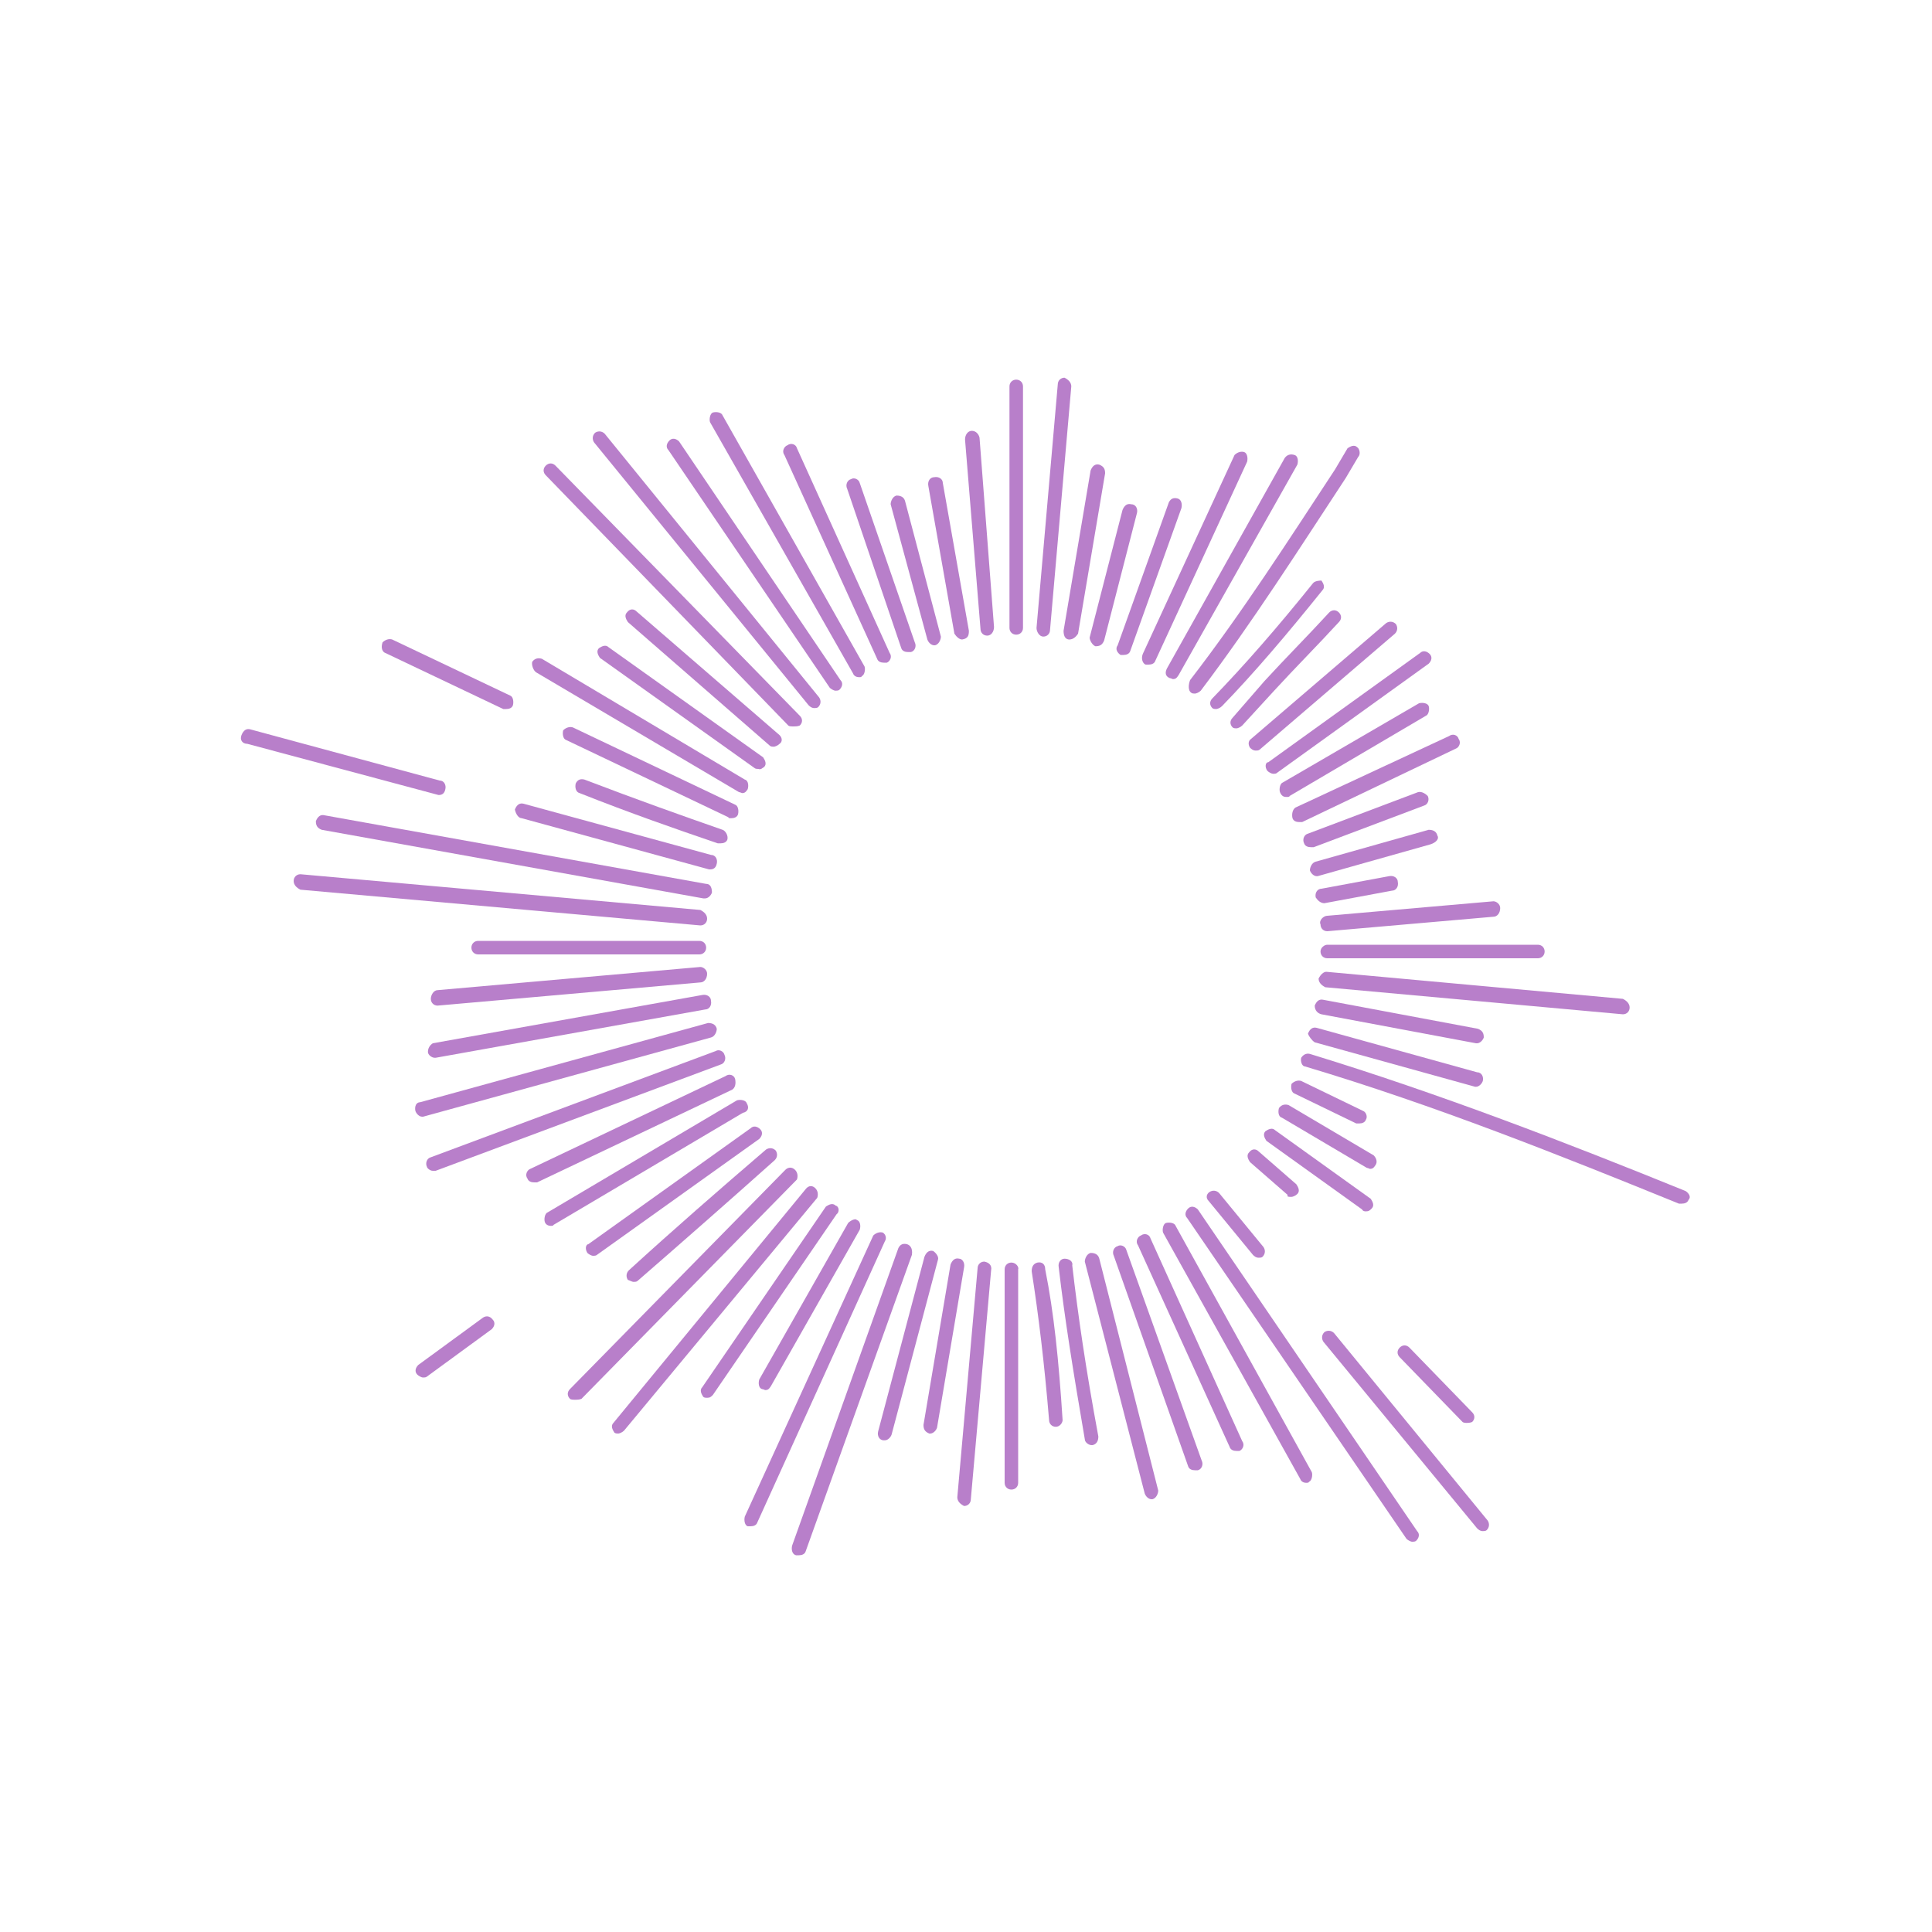 <svg data-bbox="24.937 39.1 149.987 121.9" viewBox="0 0 200 200" xmlns="http://www.w3.org/2000/svg" data-type="color">
    <g>
        <path d="M96 66.2c.1.3.4.6.7.6h.1c.4-.1.6-.6.6-.9l-3.7-14c-.1-.4-.4-.6-.9-.6-.4.1-.6.6-.6.9l3.8 14z" fill="#b87fca" data-color="1"/>
        <path d="M93.3 67.1c.1.3.4.4.7.4h.3c.4-.1.6-.6.4-1L89 50c-.1-.4-.6-.6-.9-.4-.4.1-.6.6-.4 1l5.6 16.5z" fill="#b87fca" data-color="1"/>
        <path d="M90.8 68.2c.1.3.4.4.7.4h.3c.3-.1.6-.6.3-1l-9.6-21.2c-.1-.4-.6-.6-1-.3-.3.1-.6.6-.3 1l9.6 21.1z" fill="#b87fca" data-color="1"/>
        <path d="M88.3 69.7c.1.3.4.4.6.4s.3 0 .3-.1c.3-.1.4-.7.3-1L74.8 43c-.1-.3-.6-.4-1-.3-.3.1-.4.7-.3 1l14.8 26z" fill="#b87fca" data-color="1"/>
        <path d="M85.9 71.2c.1.1.4.3.6.3.1 0 .3 0 .4-.1.3-.3.4-.7.1-1L70.3 45.7c-.3-.3-.7-.4-1-.1-.3.3-.4.7-.1 1l16.7 24.6z" fill="#b87fca" data-color="1"/>
        <path d="M83.7 73c.1.1.3.3.6.3.1 0 .3 0 .4-.1.3-.3.3-.7.1-1L62.6 44.9c-.3-.3-.7-.3-1-.1-.3.3-.3.7-.1 1L83.7 73z" fill="#b87fca" data-color="1"/>
        <path d="M81.6 75.1c.1.1.3.1.6.1.1 0 .4 0 .6-.1.3-.3.3-.7 0-1L57.5 48.2c-.3-.3-.7-.3-1 0-.3.3-.3.7 0 1l25.1 25.9z" fill="#b87fca" data-color="1"/>
        <path d="M80.7 76.1L65.9 63.3c-.3-.3-.7-.3-1 .1-.3.3-.1.7.1 1l14.7 12.8c.1.1.3.1.4.1.1 0 .4-.1.6-.3.3-.2.3-.6 0-.9z" fill="#b87fca" data-color="1"/>
        <path d="M79.1 79.4c.3-.3.1-.7-.1-1L63 67c-.3-.3-.7-.1-1 .1-.3.3-.1.7.1 1l16 11.4c.1.1.3.1.4.1.3.1.4-.1.6-.2z" fill="#b87fca" data-color="1"/>
        <path d="M55.5 69.6l21 12.4c.1 0 .3.1.3.1.3 0 .4-.1.6-.4.1-.3.1-.9-.3-1l-21-12.5c-.3-.1-.7-.1-1 .3-.1.3.1.9.4 1.1z" fill="#b87fca" data-color="1"/>
        <path d="M75.7 84.7c.3 0 .6-.1.7-.4.1-.4 0-.9-.3-1l-16.8-8c-.3-.1-.7 0-1 .3-.1.4 0 .9.3 1l16.8 8c0 .1.1.1.3.1z" fill="#b87fca" data-color="1"/>
        <path d="M39.9 67.6l12.2 5.8h.3c.3 0 .6-.1.7-.4.1-.4 0-.9-.3-1l-12.2-5.8c-.3-.1-.7 0-1 .3-.2.6 0 1 .3 1.1z" fill="#b87fca" data-color="1"/>
        <path d="M74.8 85.9c-4.3-1.5-8.8-3.1-14.3-5.2-.4-.1-.7 0-.9.4-.1.4 0 .9.4 1 5.3 2.1 9.9 3.7 14.3 5.2h.3c.3 0 .6-.1.7-.4.1-.4-.2-.9-.5-1z" fill="#b87fca" data-color="1"/>
        <path d="M54 84.7L73.4 90h.1c.3 0 .6-.1.7-.6.1-.4-.1-.9-.6-.9l-19.4-5.3c-.4-.1-.7.1-.9.6.1.5.4.9.7.9z" fill="#b87fca" data-color="1"/>
        <path d="M45.4 82.3c.3 0 .6-.1.7-.6.1-.4-.1-.9-.6-.9l-19.6-5.3c-.4-.1-.7.1-.9.6s.1.9.6.9l19.8 5.3c-.2 0 0 0 0 0z" fill="#b87fca" data-color="1"/>
        <path d="M73.1 91.5l-39.5-7.1c-.4-.1-.7.1-.9.6 0 .4.1.7.6.9L72.8 93h.2c.3 0 .6-.3.7-.6 0-.4-.1-.9-.6-.9z" fill="#b87fca" data-color="1"/>
        <path d="M72.5 95.8c.4 0 .7-.3.7-.7 0-.4-.3-.7-.7-.9l-41.4-3.7c-.4 0-.7.3-.7.7 0 .4.3.7.7.9l41.4 3.7z" fill="#b87fca" data-color="1"/>
        <path d="M72.4 98.8c.4 0 .7-.3.7-.7 0-.4-.3-.7-.7-.7H49.5c-.4 0-.7.3-.7.7 0 .4.3.7.7.7h22.9z" fill="#b87fca" data-color="1"/>
        <path d="M44.6 103.4c0 .4.3.7.7.7l27.2-2.4c.4 0 .7-.4.7-.9 0-.4-.4-.7-.7-.7l-27.2 2.4c-.4 0-.7.5-.7.9z" fill="#b87fca" data-color="1"/>
        <path d="M44.3 108.9c0 .3.4.6.7.6h.1l27.9-5c.4 0 .7-.4.6-.9 0-.4-.4-.7-.9-.6l-27.9 5c-.3.2-.5.5-.5.9z" fill="#b87fca" data-color="1"/>
        <path d="M43 115c.1.3.4.6.7.6h.1l29.8-8.2c.4-.1.6-.6.6-.9-.1-.4-.4-.6-.9-.6l-29.8 8.2c-.4 0-.6.4-.5.9z" fill="#b87fca" data-color="1"/>
        <path d="M44.8 121.2h.3l29.5-11c.4-.1.6-.6.4-1-.1-.4-.6-.6-.9-.4l-29.5 11c-.4.1-.6.6-.4 1 0 .1.3.4.6.4z" fill="#b87fca" data-color="1"/>
        <path d="M76.1 111.7c-.1-.4-.6-.6-1-.3L54.9 121c-.3.1-.6.6-.3 1 .1.3.4.4.7.4h.3l20.2-9.6c.3-.2.4-.6.3-1.1z" fill="#b87fca" data-color="1"/>
        <path d="M77.3 114.2c-.1-.3-.6-.4-1-.3l-19.6 11.6c-.3.1-.4.7-.3 1 .1.3.4.4.6.4.1 0 .3 0 .3-.1l19.6-11.6c.5-.1.7-.5.4-1z" fill="#b87fca" data-color="1"/>
        <path d="M60.8 129.7c.1.1.4.3.6.3.1 0 .3 0 .4-.1l16.8-12c.3-.3.4-.7.1-1-.3-.3-.7-.4-1-.1l-16.8 12c-.2 0-.4.4-.1.9z" fill="#b87fca" data-color="1"/>
        <path d="M50 136.4l-6.7 4.9c-.3.3-.4.7-.1 1 .1.1.4.3.6.3.1 0 .3 0 .4-.1l6.7-4.9c.3-.3.4-.7.1-1-.3-.4-.7-.4-1-.2z" fill="#b87fca" data-color="1"/>
        <path d="M65.6 132.7c.1 0 .3 0 .4-.1 4.6-4 9.5-8.3 14.2-12.5.3-.3.3-.7.1-1-.3-.3-.7-.3-1-.1-4.9 4.2-9.6 8.3-14.2 12.5-.3.3-.3.7-.1 1 .1 0 .4.2.6.2z" fill="#b87fca" data-color="1"/>
        <path d="M82.3 121.1c-.3-.3-.7-.3-1 0L59 143.8c-.3.3-.3.7 0 1 .1.1.3.1.6.1.1 0 .4 0 .6-.1l22.3-22.7c.1-.3.1-.7-.2-1z" fill="#b87fca" data-color="1"/>
        <path d="M84.4 123c-.3-.3-.7-.3-1 .1l-19.9 24.2c-.3.3-.1.7.1 1 .1.1.3.1.4.1.1 0 .4-.1.6-.3l20-24.1c.1-.3.1-.7-.2-1z" fill="#b87fca" data-color="1"/>
        <path d="M86.5 124.8c-.3-.3-.7-.1-1 .1l-12.8 18.7c-.3.3-.1.7.1 1 .1.1.3.1.4.1.3 0 .4-.1.6-.3l12.8-18.7c.3-.2.3-.8-.1-.9z" fill="#b87fca" data-color="1"/>
        <path d="M87.8 126.6l-9.2 16.2c-.1.3-.1.9.3 1 .1 0 .3.1.3.1.3 0 .4-.1.6-.4l9.2-16.2c.1-.3.1-.9-.3-1-.1-.2-.6 0-.9.3z" fill="#b87fca" data-color="1"/>
        <path d="M91.4 127.6c-.3-.1-.7 0-1 .3L77.1 157c-.1.4 0 .9.3 1h.3c.3 0 .6-.1.7-.4l13.2-29.1c.2-.3.1-.7-.2-.9z" fill="#b87fca" data-color="1"/>
        <path d="M93.9 128.8c-.4-.1-.7 0-.9.4L82 160c-.1.4 0 .9.4 1h.3c.3 0 .6-.1.7-.4l11-30.7c.1-.7-.2-1-.5-1.1z" fill="#b87fca" data-color="1"/>
        <path d="M96.6 129.5c-.4-.1-.7.1-.9.6l-4.8 18.1c-.1.4.1.9.6.9h.1c.3 0 .6-.3.7-.6l4.8-18.1c.1-.3-.2-.7-.5-.9z" fill="#b87fca" data-color="1"/>
        <path d="M99.3 130.3c-.4-.1-.7.1-.9.6l-2.8 16.6c0 .4.1.7.6.9h.1c.3 0 .6-.3.7-.6l2.8-16.6c.1-.5-.2-.9-.5-.9z" fill="#b87fca" data-color="1"/>
        <path d="M101.9 130.6c-.4 0-.7.3-.7.7L99.1 155c0 .4.3.7.7.9.4 0 .7-.3.7-.7l2.1-23.7c.1-.5-.2-.8-.7-.9z" fill="#b87fca" data-color="1"/>
        <path d="M104.7 130.7c-.4 0-.7.3-.7.7v22.1c0 .4.3.7.7.7.4 0 .7-.3.7-.7v-22.1c.1-.2-.2-.7-.7-.7z" fill="#b87fca" data-color="1"/>
        <path d="M107.4 130.7c-.4.1-.6.4-.6.9.7 4.5 1.3 9.4 1.8 15.4 0 .4.3.7.7.7.4 0 .7-.4.7-.7-.4-6.2-.9-11.1-1.8-15.6 0-.5-.3-.8-.8-.7z" fill="#b87fca" data-color="1"/>
        <path d="M110.2 130.3c-.4 0-.7.4-.6.9.6 5.2 1.5 10.8 2.7 17.8 0 .3.4.6.7.6h.1c.4-.1.6-.4.6-.9-1.3-7-2.1-12.5-2.7-17.7.1-.4-.3-.7-.8-.7z" fill="#b87fca" data-color="1"/>
        <path d="M113.8 130.3c-.1-.4-.4-.6-.9-.6-.4.1-.6.6-.6.9l6.2 24c.1.3.4.6.7.6h.1c.4-.1.6-.6.6-.9l-6.1-24z" fill="#b87fca" data-color="1"/>
        <path d="M116.6 129.4c-.1-.4-.6-.6-.9-.4-.4.1-.6.6-.4 1l7.7 21.8c.1.3.4.4.7.4h.3c.4-.1.6-.6.4-1l-7.8-21.8z" fill="#b87fca" data-color="1"/>
        <path d="M119.1 128.2c-.1-.4-.6-.6-1-.3-.3.1-.6.6-.3 1l9.5 20.9c.1.3.4.4.7.4h.3c.3-.1.6-.6.3-1l-9.5-21z" fill="#b87fca" data-color="1"/>
        <path d="M121.7 126.9c-.1-.3-.6-.4-1-.3-.3.1-.4.7-.3 1l14.2 25.5c.1.3.4.4.6.4.1 0 .3 0 .3-.1.3-.1.4-.7.3-1l-14.1-25.5z" fill="#b87fca" data-color="1"/>
        <path d="M124 125.2c-.3-.3-.7-.4-1-.1-.3.3-.4.7-.1 1l22.7 33.2c.1.1.4.3.6.3.1 0 .3 0 .4-.1.3-.3.4-.7.1-1L124 125.2z" fill="#b87fca" data-color="1"/>
        <path d="M125.1 124.3l4.6 5.6c.1.1.3.3.6.3.1 0 .3 0 .4-.1.3-.3.3-.7.1-1l-4.6-5.6c-.3-.3-.7-.3-1-.1-.3.2-.4.6-.1.9z" fill="#b87fca" data-color="1"/>
        <path d="M138.1 138c-.3-.3-.7-.3-1-.1-.3.3-.3.7-.1 1l15.9 19.3c.1.1.3.3.6.3.1 0 .3 0 .4-.1.3-.3.3-.7.1-1L138.1 138z" fill="#b87fca" data-color="1"/>
        <path d="M151.8 147.3c.1 0 .4 0 .6-.1.3-.3.3-.7 0-1l-6.5-6.7c-.3-.3-.7-.3-1 0-.3.3-.3.7 0 1l6.5 6.7s.1.1.4.1z" fill="#b87fca" data-color="1"/>
        <path d="M133.7 123.9c.1 0 .4-.1.6-.3.3-.3.1-.7-.1-1l-3.9-3.4c-.3-.3-.7-.3-1 .1-.3.3-.1.7.1 1l3.9 3.4c-.1.2.1.2.4.2z" fill="#b87fca" data-color="1"/>
        <path d="M141.4 125.4c.3 0 .4-.1.6-.3.3-.3.1-.7-.1-1L132 117c-.3-.3-.7-.1-1 .1-.3.3-.1.7.1 1l9.9 7.1c.1.2.3.2.4.2z" fill="#b87fca" data-color="1"/>
        <path d="M142.2 119.6l-8.8-5.2c-.3-.1-.7-.1-1 .3-.1.3-.1.9.3 1l8.8 5.2c.1 0 .3.1.3.1.3 0 .4-.1.6-.4.2-.3.1-.7-.2-1z" fill="#b87fca" data-color="1"/>
        <path d="M141.1 115l-6.4-3.1c-.3-.1-.7 0-1 .3-.1.4 0 .9.3 1l6.4 3.1h.3c.3 0 .6-.1.7-.4.2-.3 0-.8-.3-.9z" fill="#b87fca" data-color="1"/>
        <path d="M174.5 123.3c-12.3-5-25.5-10.1-38.9-14.2-.4-.1-.7.1-.9.4-.1.4.1.9.4.9 13.4 4 26.4 9.2 38.7 14.2h.3c.3 0 .6-.1.7-.4.3-.3 0-.7-.3-.9z" fill="#b87fca" data-color="1"/>
        <path d="M136.1 107.9l16.6 4.6h.1c.3 0 .6-.3.7-.6.1-.4-.1-.9-.6-.9l-16.6-4.6c-.4-.1-.7.1-.9.6.1.3.4.7.7.9z" fill="#b87fca" data-color="1"/>
        <path d="M136.8 105l16 3h.1c.3 0 .6-.3.7-.6 0-.4-.1-.7-.6-.9l-16-3c-.4-.1-.7.1-.9.6 0 .5.3.8.7.9z" fill="#b87fca" data-color="1"/>
        <path d="M136.5 101.3c0 .4.3.7.7.9L168 105c.4 0 .7-.3.7-.7s-.3-.7-.7-.9l-30.7-2.8c-.3 0-.6.3-.8.7z" fill="#b87fca" data-color="1"/>
        <path d="M136.7 98.5c0 .4.3.7.7.7h21.8c.4 0 .7-.3.7-.7s-.3-.7-.7-.7h-21.8c-.3 0-.7.3-.7.7z" fill="#b87fca" data-color="1"/>
        <path d="M136.7 95.7c0 .4.3.7.7.7l17.2-1.5c.4 0 .7-.4.7-.9 0-.4-.4-.7-.7-.7l-17.2 1.5c-.4 0-.9.5-.7.9z" fill="#b87fca" data-color="1"/>
        <path d="M137.1 93.5l7-1.3c.4 0 .7-.4.6-.9 0-.4-.4-.7-.9-.6l-7 1.3c-.4 0-.7.4-.6.9.2.3.5.6.9.6z" fill="#b87fca" data-color="1"/>
        <path d="M148.8 86.5c-.1-.4-.4-.6-.9-.6l-11.7 3.3c-.4.1-.6.6-.6.9.1.3.4.6.7.6h.1l11.7-3.3c.6-.2.9-.6.7-.9z" fill="#b87fca" data-color="1"/>
        <path d="M146.8 82l-11.4 4.3c-.4.1-.6.6-.4 1 .1.3.4.4.7.4h.3l11.4-4.3c.4-.1.6-.6.4-1-.2-.2-.6-.5-1-.4z" fill="#b87fca" data-color="1"/>
        <path d="M133.8 84.7c.1.3.4.4.7.4h.3l15.9-7.6c.3-.1.6-.6.3-1-.1-.4-.6-.6-1-.3l-15.9 7.4c-.3.2-.4.7-.3 1.1z" fill="#b87fca" data-color="1"/>
        <path d="M133.2 82.5c.1 0 .3 0 .3-.1l14.1-8.3c.3-.1.4-.7.3-1-.1-.3-.6-.4-1-.3L132.8 81c-.3.1-.4.7-.3 1 .2.5.5.5.7.5z" fill="#b87fca" data-color="1"/>
        <path d="M131.2 79.8c.1.1.4.3.6.3s.3 0 .4-.1l15.7-11.3c.3-.3.4-.7.1-1s-.7-.4-1-.1l-15.7 11.3c-.3 0-.4.5-.1.9z" fill="#b87fca" data-color="1"/>
        <path d="M129.4 77.4c.1.1.3.3.6.3.1 0 .3 0 .4-.1l14-12c.3-.3.3-.7.1-1-.3-.3-.7-.3-1-.1l-14 12c-.3.2-.3.6-.1.9z" fill="#b87fca" data-color="1"/>
        <path d="M127.6 74.3c-.3.3-.3.7 0 1 .1.1.3.1.4.1.1 0 .4-.1.6-.3l3.3-3.6c2.2-2.4 4.5-4.7 6.7-7.1.3-.3.3-.7 0-1-.3-.3-.7-.3-1 0-2.2 2.4-4.5 4.7-6.7 7.1l-3.3 3.8z" fill="#b87fca" data-color="1"/>
        <path d="M135.9 60.4c-3.7 4.6-7.1 8.5-10.4 11.9-.3.3-.3.7 0 1 .1.1.3.1.4.1.1 0 .4-.1.6-.3 3.3-3.4 6.7-7.4 10.4-12 .3-.3.1-.7-.1-1-.1 0-.7 0-.9.3z" fill="#b87fca" data-color="1"/>
        <path d="M123.3 71.7c.1.1.3.1.4.1.1 0 .4-.1.6-.3 5.3-7 10.2-14.7 15-22l1.3-2.2c.3-.3.1-.9-.1-1-.3-.3-.7-.1-1 .1l-1.3 2.2c-4.8 7.3-9.6 14.8-15 21.8-.2.5-.2 1.1.1 1.3z" fill="#b87fca" data-color="1"/>
        <path d="M121.1 70.2c.1 0 .3.1.3.1.3 0 .4-.1.6-.4l12.3-21.8c.1-.3.1-.9-.3-1-.3-.1-.7-.1-1 .3l-12.2 21.8c-.2.4-.2.8.3 1z" fill="#b87fca" data-color="1"/>
        <path d="M118.6 68.8h.3c.3 0 .6-.1.7-.4l9.5-20.6c.1-.4 0-.9-.3-1-.3-.1-.7 0-1 .3l-9.5 20.6c-.2.5 0 1 .3 1.1z" fill="#b87fca" data-color="1"/>
        <path d="M116 67.8h.3c.3 0 .6-.1.7-.4l5.3-14.8c.1-.4 0-.9-.4-1-.4-.1-.7 0-.9.4l-5.3 14.8c-.3.4 0 .8.3 1z" fill="#b87fca" data-color="1"/>
        <path d="M113.4 66.9c.4 0 .7-.1.9-.6l3.4-13.2c.1-.4-.1-.9-.6-.9-.4-.1-.7.1-.9.6L112.8 66c0 .3.3.8.6.9z" fill="#b87fca" data-color="1"/>
        <path d="M110.7 66.2c0 .1.1.1 0 0 .4 0 .7-.3.9-.6l2.8-16.6c0-.4-.1-.7-.6-.9-.4-.1-.7.1-.9.6l-2.8 16.6c0 .4.1.9.6.9z" fill="#b87fca" data-color="1"/>
        <path d="M108 65.9c.4 0 .7-.3.7-.7l2.2-25.2c0-.4-.3-.7-.7-.9-.4 0-.7.3-.7.7L107.3 65c0 .4.3.9.7.9z" fill="#b87fca" data-color="1"/>
        <path d="M105.2 39.3c-.4 0-.7.3-.7.7v25c0 .4.3.7.7.7.4 0 .7-.3.7-.7V40c0-.4-.3-.7-.7-.7z" fill="#b87fca" data-color="1"/>
        <path d="M100.6 44.6c-.4 0-.7.4-.7.9l1.6 19.6c0 .4.3.7.7.7.4 0 .7-.4.7-.9l-1.5-19.6c-.1-.4-.4-.7-.8-.7z" fill="#b87fca" data-color="1"/>
        <path d="M99.6 66.2s.1 0 0 0c.6-.1.7-.4.7-.9L97.6 50c0-.4-.4-.7-.9-.6-.4 0-.7.4-.6.9l2.7 15.3c.2.3.5.6.8.6z" fill="#b87fca" data-color="1"/>
    </g>
</svg>
